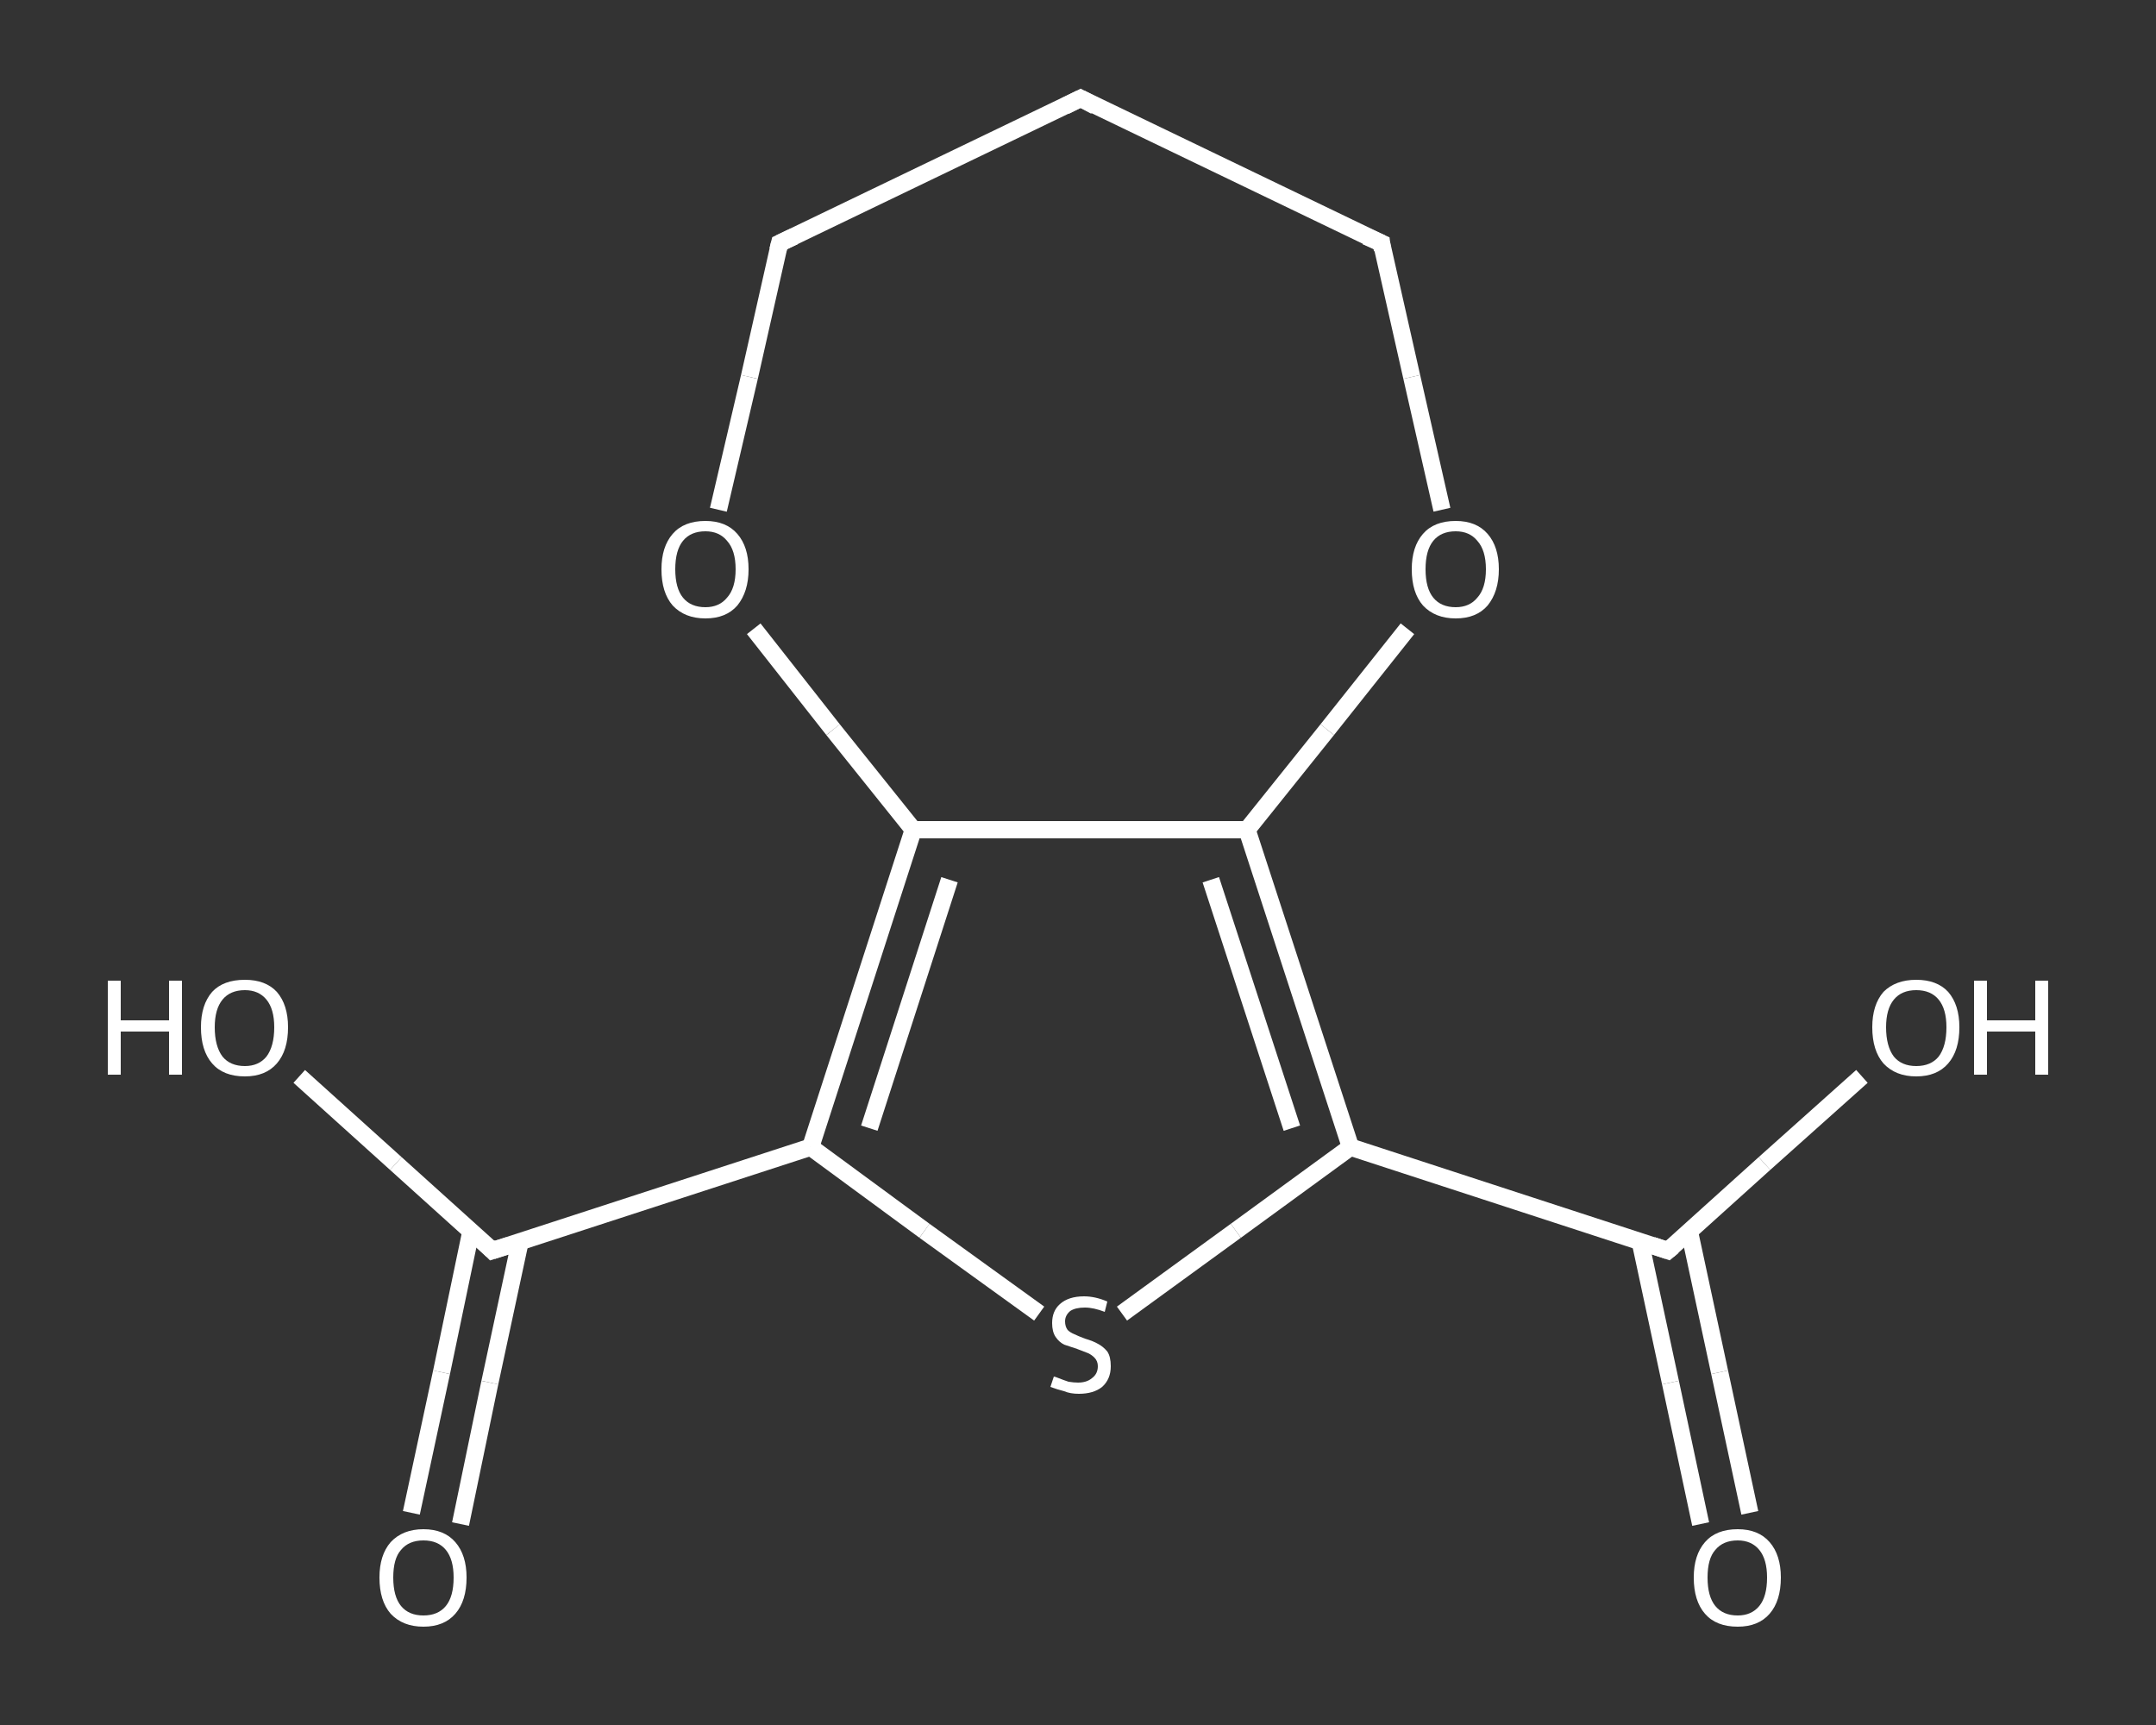 <?xml version='1.0' encoding='iso-8859-1'?>
<svg version='1.1' baseProfile='full'
              xmlns='http://www.w3.org/2000/svg'
                      xmlns:rdkit='http://www.rdkit.org/xml'
                      xmlns:xlink='http://www.w3.org/1999/xlink'
                  xml:space='preserve'
width='250px' height='200px' viewBox='0 0 250 200'>
<rect x="0" y="0" width="250" height="200" fill="#333333" stroke="none"/>
<!-- END OF HEADER -->
<rect style='opacity:1.0;fill:transparent;stroke:none' width='250.0' height='200.0' x='0.0' y='0.0'> </rect>
<path class='bond-0 atom-0 atom-1' d='M 47.7,175.4 L 51.2,159.1' style='fill:none;fill-rule:evenodd;stroke:#FFFFFF;stroke-width:2.0px;stroke-linecap:butt;stroke-linejoin:miter;stroke-opacity:1' />
<path class='bond-0 atom-0 atom-1' d='M 51.2,159.1 L 54.6,142.8' style='fill:none;fill-rule:evenodd;stroke:#FFFFFF;stroke-width:2.0px;stroke-linecap:butt;stroke-linejoin:miter;stroke-opacity:1' />
<path class='bond-0 atom-0 atom-1' d='M 53.4,176.7 L 56.8,160.3' style='fill:none;fill-rule:evenodd;stroke:#FFFFFF;stroke-width:2.0px;stroke-linecap:butt;stroke-linejoin:miter;stroke-opacity:1' />
<path class='bond-0 atom-0 atom-1' d='M 56.8,160.3 L 60.3,144.0' style='fill:none;fill-rule:evenodd;stroke:#FFFFFF;stroke-width:2.0px;stroke-linecap:butt;stroke-linejoin:miter;stroke-opacity:1' />
<path class='bond-1 atom-1 atom-2' d='M 57.1,145.0 L 45.9,134.9' style='fill:none;fill-rule:evenodd;stroke:#FFFFFF;stroke-width:2.0px;stroke-linecap:butt;stroke-linejoin:miter;stroke-opacity:1' />
<path class='bond-1 atom-1 atom-2' d='M 45.9,134.9 L 34.7,124.8' style='fill:none;fill-rule:evenodd;stroke:#FFFFFF;stroke-width:2.0px;stroke-linecap:butt;stroke-linejoin:miter;stroke-opacity:1' />
<path class='bond-2 atom-1 atom-3' d='M 57.1,145.0 L 94.0,133.0' style='fill:none;fill-rule:evenodd;stroke:#FFFFFF;stroke-width:2.0px;stroke-linecap:butt;stroke-linejoin:miter;stroke-opacity:1' />
<path class='bond-3 atom-3 atom-4' d='M 94.0,133.0 L 107.2,142.7' style='fill:none;fill-rule:evenodd;stroke:#FFFFFF;stroke-width:2.0px;stroke-linecap:butt;stroke-linejoin:miter;stroke-opacity:1' />
<path class='bond-3 atom-3 atom-4' d='M 107.2,142.7 L 120.5,152.3' style='fill:none;fill-rule:evenodd;stroke:#FFFFFF;stroke-width:2.0px;stroke-linecap:butt;stroke-linejoin:miter;stroke-opacity:1' />
<path class='bond-4 atom-4 atom-5' d='M 130.1,152.3 L 143.3,142.7' style='fill:none;fill-rule:evenodd;stroke:#FFFFFF;stroke-width:2.0px;stroke-linecap:butt;stroke-linejoin:miter;stroke-opacity:1' />
<path class='bond-4 atom-4 atom-5' d='M 143.3,142.7 L 156.6,133.0' style='fill:none;fill-rule:evenodd;stroke:#FFFFFF;stroke-width:2.0px;stroke-linecap:butt;stroke-linejoin:miter;stroke-opacity:1' />
<path class='bond-5 atom-5 atom-6' d='M 156.6,133.0 L 193.4,145.0' style='fill:none;fill-rule:evenodd;stroke:#FFFFFF;stroke-width:2.0px;stroke-linecap:butt;stroke-linejoin:miter;stroke-opacity:1' />
<path class='bond-6 atom-6 atom-7' d='M 190.2,144.0 L 193.7,160.3' style='fill:none;fill-rule:evenodd;stroke:#FFFFFF;stroke-width:2.0px;stroke-linecap:butt;stroke-linejoin:miter;stroke-opacity:1' />
<path class='bond-6 atom-6 atom-7' d='M 193.7,160.3 L 197.2,176.7' style='fill:none;fill-rule:evenodd;stroke:#FFFFFF;stroke-width:2.0px;stroke-linecap:butt;stroke-linejoin:miter;stroke-opacity:1' />
<path class='bond-6 atom-6 atom-7' d='M 195.9,142.8 L 199.4,159.1' style='fill:none;fill-rule:evenodd;stroke:#FFFFFF;stroke-width:2.0px;stroke-linecap:butt;stroke-linejoin:miter;stroke-opacity:1' />
<path class='bond-6 atom-6 atom-7' d='M 199.4,159.1 L 202.9,175.4' style='fill:none;fill-rule:evenodd;stroke:#FFFFFF;stroke-width:2.0px;stroke-linecap:butt;stroke-linejoin:miter;stroke-opacity:1' />
<path class='bond-7 atom-6 atom-8' d='M 193.4,145.0 L 204.6,134.9' style='fill:none;fill-rule:evenodd;stroke:#FFFFFF;stroke-width:2.0px;stroke-linecap:butt;stroke-linejoin:miter;stroke-opacity:1' />
<path class='bond-7 atom-6 atom-8' d='M 204.6,134.9 L 215.9,124.8' style='fill:none;fill-rule:evenodd;stroke:#FFFFFF;stroke-width:2.0px;stroke-linecap:butt;stroke-linejoin:miter;stroke-opacity:1' />
<path class='bond-8 atom-5 atom-9' d='M 156.6,133.0 L 144.6,96.2' style='fill:none;fill-rule:evenodd;stroke:#FFFFFF;stroke-width:2.0px;stroke-linecap:butt;stroke-linejoin:miter;stroke-opacity:1' />
<path class='bond-8 atom-5 atom-9' d='M 149.8,130.8 L 140.4,102.0' style='fill:none;fill-rule:evenodd;stroke:#FFFFFF;stroke-width:2.0px;stroke-linecap:butt;stroke-linejoin:miter;stroke-opacity:1' />
<path class='bond-9 atom-9 atom-10' d='M 144.6,96.2 L 105.9,96.2' style='fill:none;fill-rule:evenodd;stroke:#FFFFFF;stroke-width:2.0px;stroke-linecap:butt;stroke-linejoin:miter;stroke-opacity:1' />
<path class='bond-10 atom-10 atom-11' d='M 105.9,96.2 L 96.6,84.6' style='fill:none;fill-rule:evenodd;stroke:#FFFFFF;stroke-width:2.0px;stroke-linecap:butt;stroke-linejoin:miter;stroke-opacity:1' />
<path class='bond-10 atom-10 atom-11' d='M 96.6,84.6 L 87.4,72.9' style='fill:none;fill-rule:evenodd;stroke:#FFFFFF;stroke-width:2.0px;stroke-linecap:butt;stroke-linejoin:miter;stroke-opacity:1' />
<path class='bond-11 atom-11 atom-12' d='M 83.3,59.1 L 86.9,43.7' style='fill:none;fill-rule:evenodd;stroke:#FFFFFF;stroke-width:2.0px;stroke-linecap:butt;stroke-linejoin:miter;stroke-opacity:1' />
<path class='bond-11 atom-11 atom-12' d='M 86.9,43.7 L 90.4,28.2' style='fill:none;fill-rule:evenodd;stroke:#FFFFFF;stroke-width:2.0px;stroke-linecap:butt;stroke-linejoin:miter;stroke-opacity:1' />
<path class='bond-12 atom-12 atom-13' d='M 90.4,28.2 L 125.3,11.4' style='fill:none;fill-rule:evenodd;stroke:#FFFFFF;stroke-width:2.0px;stroke-linecap:butt;stroke-linejoin:miter;stroke-opacity:1' />
<path class='bond-13 atom-13 atom-14' d='M 125.3,11.4 L 160.2,28.2' style='fill:none;fill-rule:evenodd;stroke:#FFFFFF;stroke-width:2.0px;stroke-linecap:butt;stroke-linejoin:miter;stroke-opacity:1' />
<path class='bond-14 atom-14 atom-15' d='M 160.2,28.2 L 163.7,43.7' style='fill:none;fill-rule:evenodd;stroke:#FFFFFF;stroke-width:2.0px;stroke-linecap:butt;stroke-linejoin:miter;stroke-opacity:1' />
<path class='bond-14 atom-14 atom-15' d='M 163.7,43.7 L 167.2,59.1' style='fill:none;fill-rule:evenodd;stroke:#FFFFFF;stroke-width:2.0px;stroke-linecap:butt;stroke-linejoin:miter;stroke-opacity:1' />
<path class='bond-15 atom-10 atom-3' d='M 105.9,96.2 L 94.0,133.0' style='fill:none;fill-rule:evenodd;stroke:#FFFFFF;stroke-width:2.0px;stroke-linecap:butt;stroke-linejoin:miter;stroke-opacity:1' />
<path class='bond-15 atom-10 atom-3' d='M 110.1,102.0 L 100.8,130.8' style='fill:none;fill-rule:evenodd;stroke:#FFFFFF;stroke-width:2.0px;stroke-linecap:butt;stroke-linejoin:miter;stroke-opacity:1' />
<path class='bond-16 atom-15 atom-9' d='M 163.2,72.9 L 153.9,84.6' style='fill:none;fill-rule:evenodd;stroke:#FFFFFF;stroke-width:2.0px;stroke-linecap:butt;stroke-linejoin:miter;stroke-opacity:1' />
<path class='bond-16 atom-15 atom-9' d='M 153.9,84.6 L 144.6,96.2' style='fill:none;fill-rule:evenodd;stroke:#FFFFFF;stroke-width:2.0px;stroke-linecap:butt;stroke-linejoin:miter;stroke-opacity:1' />
<path d='M 56.6,144.5 L 57.1,145.0 L 59.0,144.4' style='fill:none;stroke:#FFFFFF;stroke-width:2.0px;stroke-linecap:butt;stroke-linejoin:miter;stroke-opacity:1;' />
<path d='M 191.6,144.4 L 193.4,145.0 L 194.0,144.5' style='fill:none;stroke:#FFFFFF;stroke-width:2.0px;stroke-linecap:butt;stroke-linejoin:miter;stroke-opacity:1;' />
<path d='M 90.2,29.0 L 90.4,28.2 L 92.1,27.4' style='fill:none;stroke:#FFFFFF;stroke-width:2.0px;stroke-linecap:butt;stroke-linejoin:miter;stroke-opacity:1;' />
<path d='M 123.5,12.3 L 125.3,11.4 L 127.0,12.3' style='fill:none;stroke:#FFFFFF;stroke-width:2.0px;stroke-linecap:butt;stroke-linejoin:miter;stroke-opacity:1;' />
<path d='M 158.4,27.4 L 160.2,28.2 L 160.3,29.0' style='fill:none;stroke:#FFFFFF;stroke-width:2.0px;stroke-linecap:butt;stroke-linejoin:miter;stroke-opacity:1;' />
<path class='atom-0' d='M 44.0 182.9
Q 44.0 180.3, 45.3 178.8
Q 46.7 177.3, 49.1 177.3
Q 51.5 177.3, 52.8 178.8
Q 54.1 180.3, 54.1 182.9
Q 54.1 185.6, 52.8 187.1
Q 51.5 188.6, 49.1 188.6
Q 46.7 188.6, 45.3 187.1
Q 44.0 185.6, 44.0 182.9
M 49.1 187.3
Q 50.8 187.3, 51.7 186.2
Q 52.6 185.1, 52.6 182.9
Q 52.6 180.8, 51.7 179.7
Q 50.8 178.6, 49.1 178.6
Q 47.4 178.6, 46.5 179.7
Q 45.6 180.7, 45.6 182.9
Q 45.6 185.1, 46.5 186.2
Q 47.4 187.3, 49.1 187.3
' fill='#FFFFFF'/>
<path class='atom-2' d='M 12.5 113.7
L 14.0 113.7
L 14.0 118.3
L 19.6 118.3
L 19.6 113.7
L 21.1 113.7
L 21.1 124.6
L 19.6 124.6
L 19.6 119.6
L 14.0 119.6
L 14.0 124.6
L 12.5 124.6
L 12.5 113.7
' fill='#FFFFFF'/>
<path class='atom-2' d='M 23.3 119.1
Q 23.3 116.5, 24.6 115.0
Q 25.9 113.6, 28.4 113.6
Q 30.8 113.6, 32.1 115.0
Q 33.4 116.5, 33.4 119.1
Q 33.4 121.8, 32.1 123.3
Q 30.8 124.8, 28.4 124.8
Q 25.9 124.8, 24.6 123.3
Q 23.3 121.8, 23.3 119.1
M 28.4 123.6
Q 30.0 123.6, 30.9 122.5
Q 31.8 121.3, 31.8 119.1
Q 31.8 117.0, 30.9 115.9
Q 30.0 114.8, 28.4 114.8
Q 26.7 114.8, 25.8 115.9
Q 24.9 117.0, 24.9 119.1
Q 24.9 121.3, 25.8 122.5
Q 26.7 123.6, 28.4 123.6
' fill='#FFFFFF'/>
<path class='atom-4' d='M 122.2 159.6
Q 122.3 159.6, 122.8 159.8
Q 123.3 160.0, 123.9 160.2
Q 124.5 160.3, 125.0 160.3
Q 126.0 160.3, 126.6 159.8
Q 127.3 159.3, 127.3 158.4
Q 127.3 157.8, 126.9 157.4
Q 126.6 157.1, 126.2 156.9
Q 125.7 156.7, 124.9 156.4
Q 124.0 156.1, 123.4 155.9
Q 122.8 155.6, 122.4 155.0
Q 122.0 154.4, 122.0 153.4
Q 122.0 152.0, 122.9 151.2
Q 123.9 150.3, 125.7 150.3
Q 127.0 150.3, 128.4 150.9
L 128.1 152.1
Q 126.8 151.6, 125.8 151.6
Q 124.7 151.6, 124.1 152.0
Q 123.5 152.5, 123.5 153.2
Q 123.5 153.8, 123.8 154.2
Q 124.1 154.5, 124.6 154.7
Q 125.0 154.9, 125.8 155.2
Q 126.8 155.5, 127.3 155.8
Q 127.9 156.1, 128.4 156.7
Q 128.8 157.3, 128.8 158.4
Q 128.8 159.9, 127.8 160.8
Q 126.8 161.6, 125.1 161.6
Q 124.1 161.6, 123.4 161.3
Q 122.6 161.1, 121.8 160.8
L 122.2 159.6
' fill='#FFFFFF'/>
<path class='atom-7' d='M 196.4 182.9
Q 196.4 180.3, 197.7 178.8
Q 199.0 177.3, 201.5 177.3
Q 203.9 177.3, 205.2 178.8
Q 206.5 180.3, 206.5 182.9
Q 206.5 185.6, 205.2 187.1
Q 203.9 188.6, 201.5 188.6
Q 199.0 188.6, 197.7 187.1
Q 196.4 185.6, 196.4 182.9
M 201.5 187.3
Q 203.1 187.3, 204.0 186.2
Q 204.9 185.1, 204.9 182.9
Q 204.9 180.8, 204.0 179.7
Q 203.1 178.6, 201.5 178.6
Q 199.8 178.6, 198.9 179.7
Q 198.0 180.7, 198.0 182.9
Q 198.0 185.1, 198.9 186.2
Q 199.8 187.3, 201.5 187.3
' fill='#FFFFFF'/>
<path class='atom-8' d='M 217.1 119.1
Q 217.1 116.5, 218.4 115.0
Q 219.8 113.6, 222.2 113.6
Q 224.6 113.6, 225.9 115.0
Q 227.2 116.5, 227.2 119.1
Q 227.2 121.8, 225.9 123.3
Q 224.6 124.8, 222.2 124.8
Q 219.8 124.8, 218.4 123.3
Q 217.1 121.8, 217.1 119.1
M 222.2 123.6
Q 223.9 123.6, 224.8 122.5
Q 225.7 121.3, 225.7 119.1
Q 225.7 117.0, 224.8 115.9
Q 223.9 114.8, 222.2 114.8
Q 220.5 114.8, 219.6 115.9
Q 218.7 117.0, 218.7 119.1
Q 218.7 121.3, 219.6 122.5
Q 220.5 123.6, 222.2 123.6
' fill='#FFFFFF'/>
<path class='atom-8' d='M 228.9 113.7
L 230.4 113.7
L 230.4 118.3
L 236.0 118.3
L 236.0 113.7
L 237.5 113.7
L 237.5 124.6
L 236.0 124.6
L 236.0 119.6
L 230.4 119.6
L 230.4 124.6
L 228.9 124.6
L 228.9 113.7
' fill='#FFFFFF'/>
<path class='atom-11' d='M 76.7 66.0
Q 76.7 63.4, 78.0 61.9
Q 79.3 60.4, 81.8 60.4
Q 84.2 60.4, 85.5 61.9
Q 86.8 63.4, 86.8 66.0
Q 86.8 68.6, 85.5 70.2
Q 84.2 71.7, 81.8 71.7
Q 79.4 71.7, 78.0 70.2
Q 76.7 68.7, 76.7 66.0
M 81.8 70.4
Q 83.4 70.4, 84.3 69.3
Q 85.3 68.2, 85.3 66.0
Q 85.3 63.8, 84.3 62.7
Q 83.4 61.6, 81.8 61.6
Q 80.1 61.6, 79.2 62.7
Q 78.3 63.8, 78.3 66.0
Q 78.3 68.2, 79.2 69.3
Q 80.1 70.4, 81.8 70.4
' fill='#FFFFFF'/>
<path class='atom-15' d='M 163.7 66.0
Q 163.7 63.4, 165.0 61.9
Q 166.3 60.4, 168.8 60.4
Q 171.2 60.4, 172.5 61.9
Q 173.8 63.4, 173.8 66.0
Q 173.8 68.6, 172.5 70.2
Q 171.2 71.7, 168.8 71.7
Q 166.4 71.7, 165.0 70.2
Q 163.7 68.7, 163.7 66.0
M 168.8 70.4
Q 170.4 70.4, 171.3 69.3
Q 172.3 68.2, 172.3 66.0
Q 172.3 63.8, 171.3 62.7
Q 170.4 61.6, 168.8 61.6
Q 167.1 61.6, 166.2 62.7
Q 165.3 63.8, 165.3 66.0
Q 165.3 68.2, 166.2 69.3
Q 167.1 70.4, 168.8 70.4
' fill='#FFFFFF'/>
</svg>
